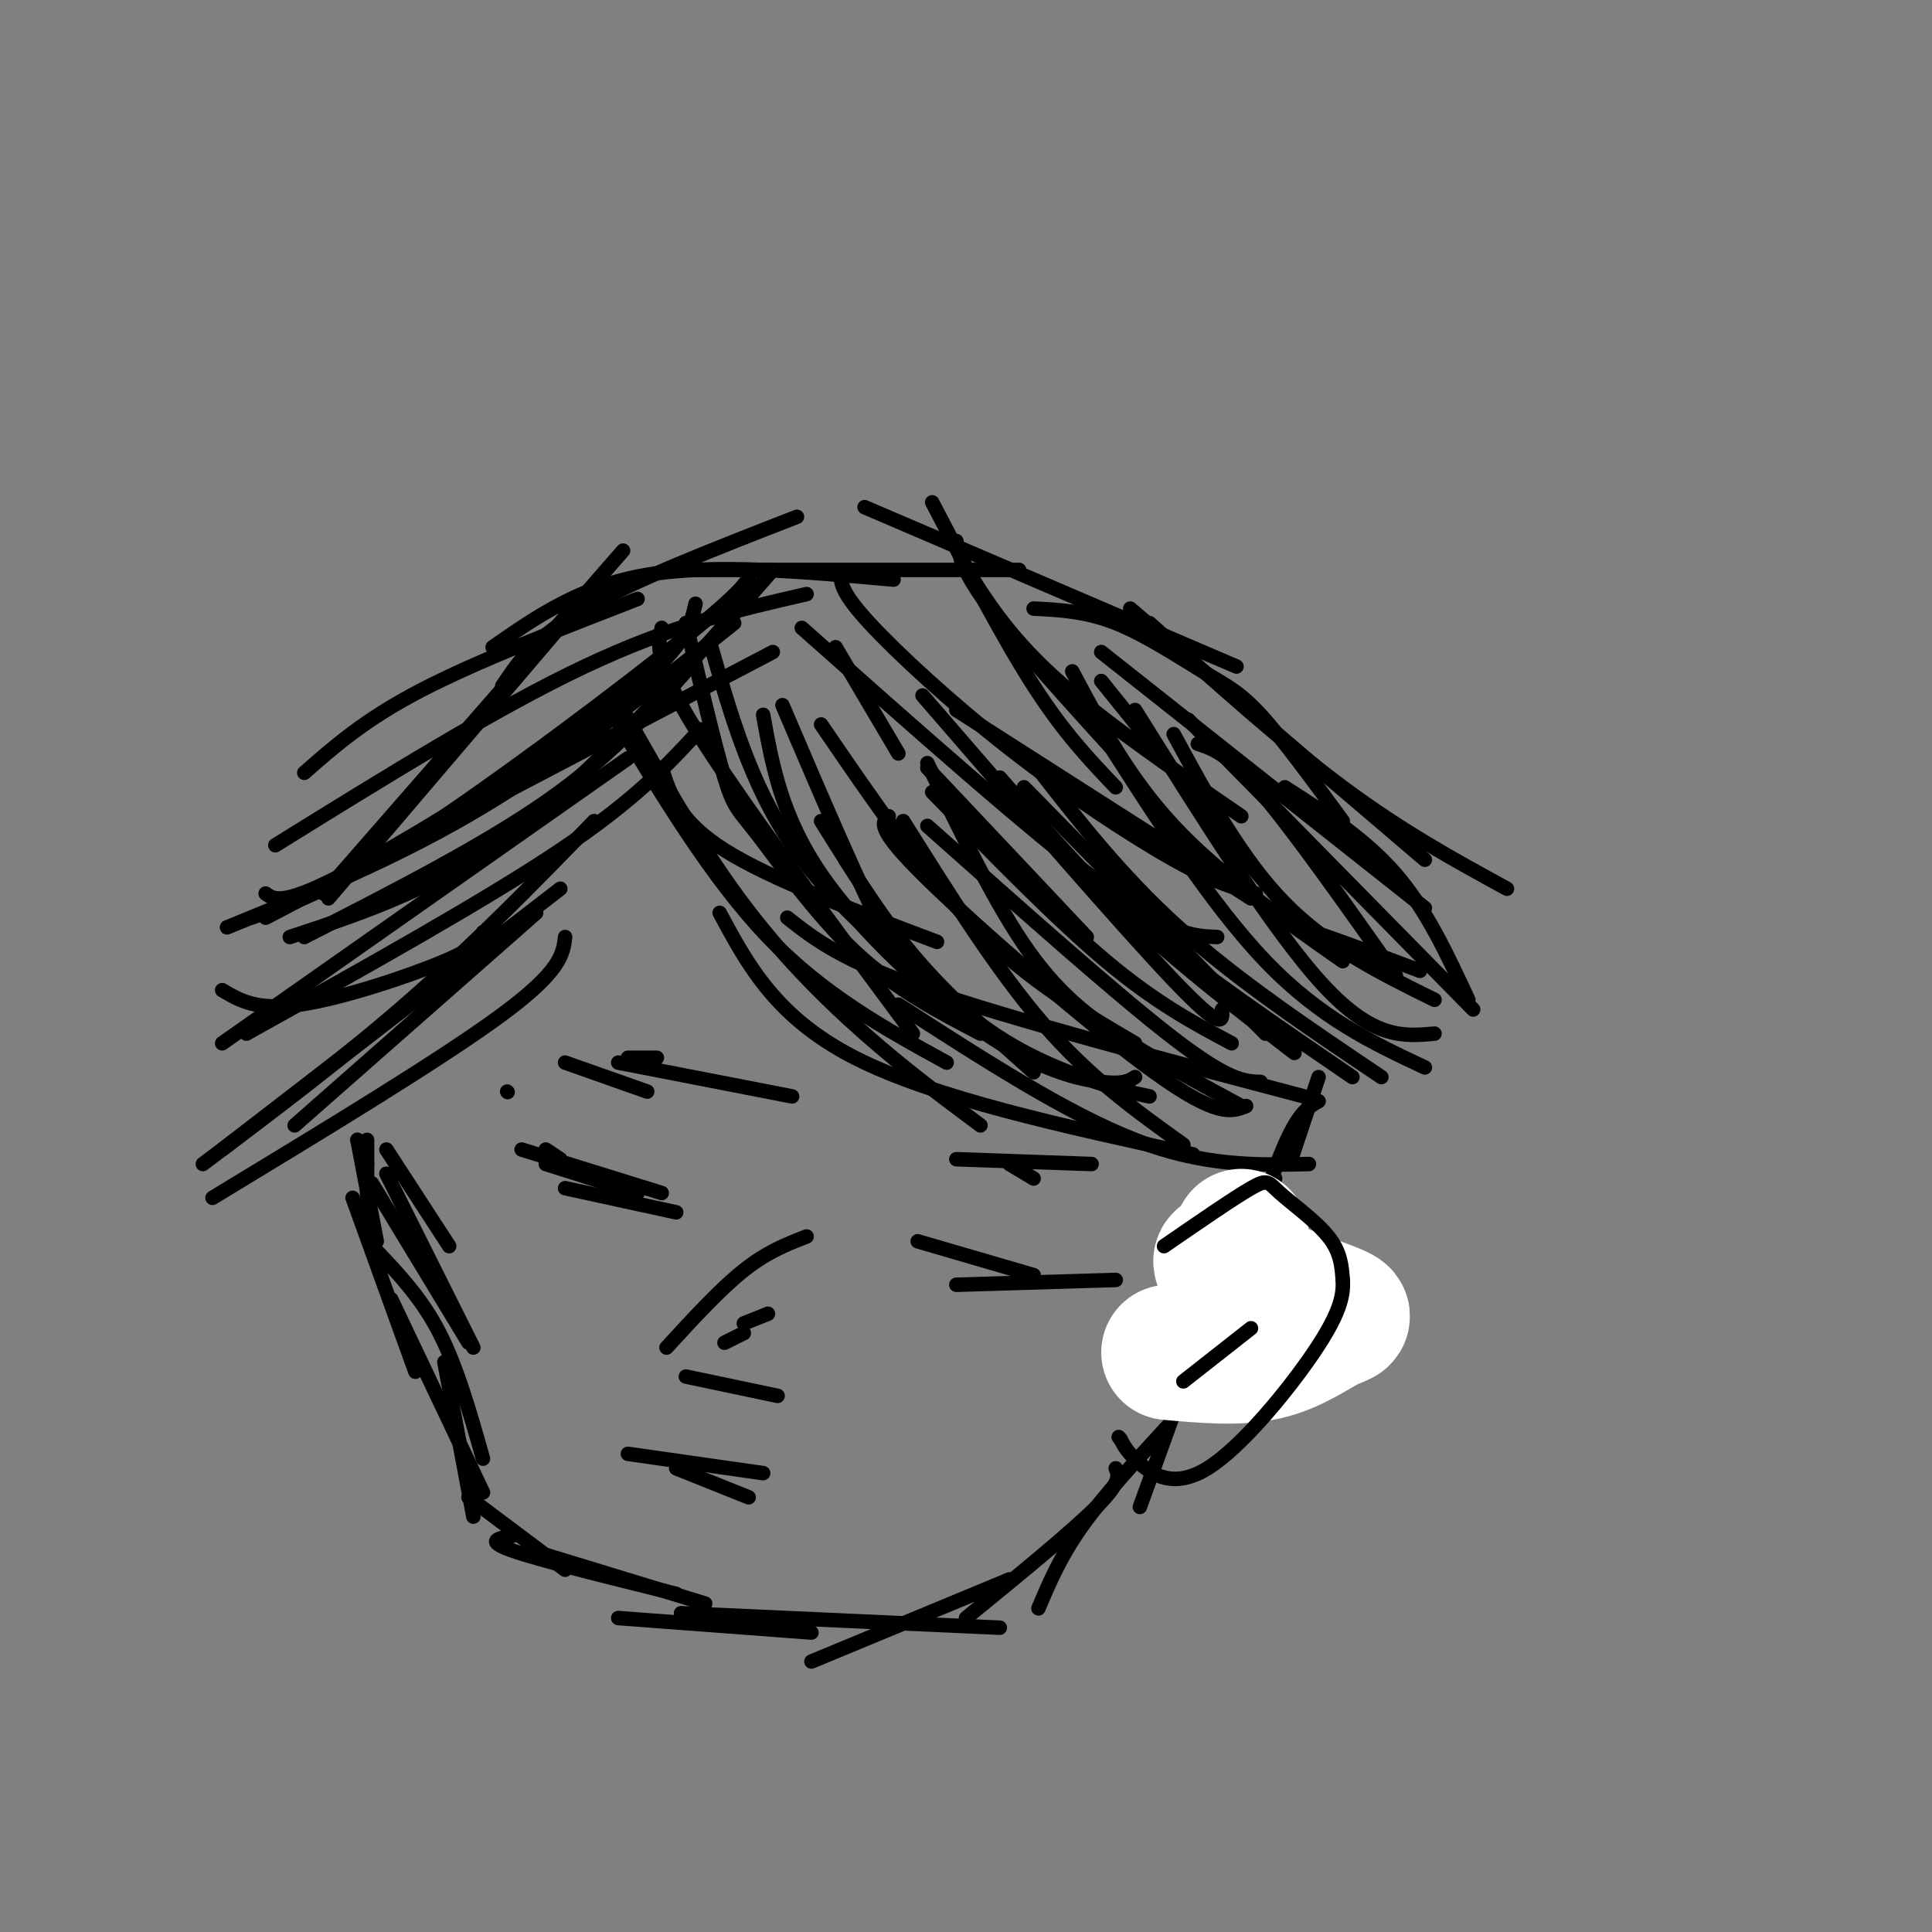 <svg viewBox='0 0 400 400' version='1.1' xmlns='http://www.w3.org/2000/svg' xmlns:xlink='http://www.w3.org/1999/xlink'><rect x="0" y="0" width="400" height="400" fill="#808080" stroke="none"/><g fill='none' stroke='#000000' stroke-width='3' stroke-linecap='round' stroke-linejoin='round'><path d='M158,148c1.899,10.518 3.798,21.036 12,33c8.202,11.964 22.708,25.375 34,33c11.292,7.625 19.369,9.464 24,10c4.631,0.536 5.815,-0.232 7,-1'/><path d='M170,150c10.583,15.500 21.167,31.000 32,42c10.833,11.000 21.917,17.500 33,24'/><path d='M170,170c8.711,13.933 17.422,27.867 27,37c9.578,9.133 20.022,13.467 27,16c6.978,2.533 10.489,3.267 14,4'/><path d='M175,178c4.750,7.333 9.500,14.667 16,22c6.500,7.333 14.750,14.667 23,22'/><path d='M187,170c9.667,15.417 19.333,30.833 29,42c9.667,11.167 19.333,18.083 29,25'/><path d='M184,169c-1.422,1.200 -2.844,2.400 8,13c10.844,10.600 33.956,30.600 47,40c13.044,9.400 16.022,8.200 19,7'/><path d='M192,171c19.750,17.583 39.500,35.167 51,44c11.500,8.833 14.750,8.917 18,9'/><path d='M192,158c7.044,14.644 14.089,29.289 21,39c6.911,9.711 13.689,14.489 21,19c7.311,4.511 15.156,8.756 23,13'/><path d='M193,164c12.833,13.167 25.667,26.333 36,35c10.333,8.667 18.167,12.833 26,17'/><path d='M192,159c0.000,0.000 33.000,35.000 33,35'/><path d='M207,161c8.917,10.250 17.833,20.500 28,30c10.167,9.500 21.583,18.250 33,27'/><path d='M212,163c0.000,0.000 50.000,51.000 50,51'/><path d='M191,144c20.833,24.083 41.667,48.167 52,59c10.333,10.833 10.167,8.417 10,6'/><path d='M208,164c8.500,9.083 17.000,18.167 29,28c12.000,9.833 27.500,20.417 43,31'/><path d='M214,158c9.000,11.583 18.000,23.167 30,34c12.000,10.833 27.000,20.917 42,31'/><path d='M227,150c11.833,18.583 23.667,37.167 35,49c11.333,11.833 22.167,16.917 33,22'/><path d='M235,147c14.333,22.917 28.667,45.833 39,57c10.333,11.167 16.667,10.583 23,10'/><path d='M228,141c13.867,17.200 27.733,34.400 35,43c7.267,8.600 7.933,8.600 12,10c4.067,1.400 11.533,4.200 19,7'/><path d='M222,139c5.833,11.000 11.667,22.000 21,32c9.333,10.000 22.167,19.000 35,28'/><path d='M246,149c0.000,0.000 59.000,60.000 59,60'/><path d='M243,152c7.000,12.917 14.000,25.833 23,35c9.000,9.167 20.000,14.583 31,20'/><path d='M289,202c-10.583,-15.000 -21.167,-30.000 -28,-38c-6.833,-8.000 -9.917,-9.000 -13,-10'/><path d='M278,170c-6.262,-8.560 -12.524,-17.119 -17,-22c-4.476,-4.881 -7.167,-6.083 -12,-9c-4.833,-2.917 -11.810,-7.548 -18,-10c-6.190,-2.452 -11.595,-2.726 -17,-3'/><path d='M174,119c0.167,1.929 0.333,3.857 6,10c5.667,6.143 16.833,16.500 29,26c12.167,9.500 25.333,18.143 34,23c8.667,4.857 12.833,5.929 17,7'/><path d='M228,135c0.000,0.000 67.000,53.000 67,53'/><path d='M238,129c13.833,12.417 27.667,24.833 40,34c12.333,9.167 23.167,15.083 34,21'/><path d='M199,116c4.667,7.583 9.333,15.167 19,24c9.667,8.833 24.333,18.917 39,29'/><path d='M198,112c0.667,3.250 1.333,6.500 7,14c5.667,7.500 16.333,19.250 27,31'/><path d='M193,104c7.333,14.083 14.667,28.167 21,38c6.333,9.833 11.667,15.417 17,21'/><path d='M173,134c0.000,0.000 13.000,22.000 13,22'/><path d='M304,207c-4.333,-9.333 -8.667,-18.667 -15,-26c-6.333,-7.333 -14.667,-12.667 -23,-18'/><path d='M295,178c0.000,0.000 -61.000,-52.000 -61,-52'/><path d='M256,138c0.000,0.000 -77.000,-33.000 -77,-33'/><path d='M211,118c0.000,0.000 -69.000,0.000 -69,0'/><path d='M185,120c-18.583,-1.667 -37.167,-3.333 -51,-1c-13.833,2.333 -22.917,8.667 -32,15'/><path d='M165,107c-16.917,6.583 -33.833,13.167 -44,19c-10.167,5.833 -13.583,10.917 -17,16'/><path d='M167,123c-13.833,3.167 -27.667,6.333 -46,15c-18.333,8.667 -41.167,22.833 -64,37'/><path d='M132,124c-16.750,6.500 -33.500,13.000 -45,19c-11.500,6.000 -17.750,11.500 -24,17'/><path d='M129,114c0.000,0.000 -62.000,71.000 -62,71'/><path d='M120,125c0.000,0.000 -52.000,61.000 -52,61'/><path d='M46,205c3.600,2.133 7.200,4.267 16,3c8.800,-1.267 22.800,-5.933 30,-9c7.200,-3.067 7.600,-4.533 8,-6'/><path d='M46,216c0.000,0.000 84.000,-59.000 84,-59'/><path d='M51,214c24.667,-13.750 49.333,-27.500 65,-38c15.667,-10.500 22.333,-17.750 29,-25'/><path d='M60,194c15.667,-5.167 31.333,-10.333 48,-23c16.667,-12.667 34.333,-32.833 52,-53'/><path d='M63,194c18.417,-9.417 36.833,-18.833 50,-28c13.167,-9.167 21.083,-18.083 29,-27'/><path d='M52,190c8.289,-2.800 16.578,-5.600 34,-17c17.422,-11.400 43.978,-31.400 57,-42c13.022,-10.600 12.511,-11.800 12,-13'/><path d='M55,185c1.844,1.333 3.689,2.667 18,-5c14.311,-7.667 41.089,-24.333 55,-35c13.911,-10.667 14.956,-15.333 16,-20'/><path d='M47,192c17.750,-7.250 35.500,-14.500 53,-25c17.500,-10.500 34.750,-24.250 52,-38'/><path d='M55,190c0.000,0.000 105.000,-55.000 105,-55'/><path d='M191,201c-1.583,0.583 -3.167,1.167 -8,-8c-4.833,-9.167 -12.917,-28.083 -21,-47'/><path d='M194,195c-17.250,-6.500 -34.500,-13.000 -44,-19c-9.500,-6.000 -11.250,-11.500 -13,-17'/><path d='M199,209c-13.167,-10.667 -26.333,-21.333 -35,-34c-8.667,-12.667 -12.833,-27.333 -17,-42'/><path d='M189,214c-18.167,-24.500 -36.333,-49.000 -45,-63c-8.667,-14.000 -7.833,-17.500 -7,-21'/><path d='M142,129c3.030,12.780 6.060,25.560 8,32c1.940,6.440 2.792,6.542 7,12c4.208,5.458 11.774,16.274 20,24c8.226,7.726 17.113,12.363 26,17'/><path d='M129,147c7.778,13.778 15.556,27.556 24,39c8.444,11.444 17.556,20.556 26,28c8.444,7.444 16.222,13.222 24,19'/><path d='M127,148c10.250,17.000 20.500,34.000 32,46c11.500,12.000 24.250,19.000 37,26'/><path d='M149,189c5.833,10.833 11.667,21.667 28,30c16.333,8.333 43.167,14.167 70,20'/><path d='M163,190c5.583,4.417 11.167,8.833 29,15c17.833,6.167 47.917,14.083 78,22'/><path d='M186,208c17.417,11.250 34.833,22.500 49,28c14.167,5.500 25.083,5.250 36,5'/><path d='M166,130c23.833,21.167 47.667,42.333 62,53c14.333,10.667 19.167,10.833 24,11'/><path d='M198,147c0.000,0.000 61.000,39.000 61,39'/><path d='M105,226c0.000,0.000 0.100,0.100 0.1,0.1'/><path d='M44,248c23.917,-14.500 47.833,-29.000 60,-38c12.167,-9.000 12.583,-12.500 13,-16'/><path d='M61,233c0.000,0.000 50.000,-44.000 50,-44'/><path d='M46,238c0.000,0.000 70.000,-54.000 70,-54'/><path d='M42,241c14.750,-11.083 29.500,-22.167 43,-34c13.500,-11.833 25.750,-24.417 38,-37'/><path d='M76,236c0.000,0.000 0.000,14.000 0,14'/><path d='M74,236c0.000,0.000 2.000,5.000 2,5'/><path d='M74,236c0.000,0.000 4.000,21.000 4,21'/><path d='M80,238c0.000,0.000 13.000,20.000 13,20'/><path d='M80,243c0.000,0.000 18.000,36.000 18,36'/><path d='M77,245c0.000,0.000 20.000,33.000 20,33'/><path d='M73,248c0.000,0.000 13.000,36.000 13,36'/><path d='M78,259c4.667,4.917 9.333,9.833 13,17c3.667,7.167 6.333,16.583 9,26'/><path d='M81,269c0.000,0.000 19.000,40.000 19,40'/><path d='M92,282c0.000,0.000 6.000,32.000 6,32'/><path d='M97,310c0.000,0.000 20.000,15.000 20,15'/><path d='M106,318c-2.833,0.500 -5.667,1.000 0,3c5.667,2.000 19.833,5.500 34,9'/><path d='M110,321c0.000,0.000 36.000,11.000 36,11'/><path d='M128,335c0.000,0.000 40.000,3.000 40,3'/><path d='M141,334c0.000,0.000 66.000,3.000 66,3'/><path d='M168,344c0.000,0.000 41.000,-17.000 41,-17'/><path d='M200,335c10.917,-8.917 21.833,-17.833 27,-23c5.167,-5.167 4.583,-6.583 4,-8'/><path d='M215,333c2.250,-5.333 4.500,-10.667 9,-17c4.500,-6.333 11.250,-13.667 18,-21'/><path d='M236,312c0.000,0.000 17.000,-47.000 17,-47'/><path d='M254,282c0.000,0.000 14.000,-26.000 14,-26'/><path d='M255,269c4.000,-12.583 8.000,-25.167 11,-32c3.000,-6.833 5.000,-7.917 7,-9'/><path d='M267,241c0.000,0.000 6.000,-18.000 6,-18'/><path d='M248,270c0.000,0.000 16.000,-26.000 16,-26'/></g>
<g fill='none' stroke='#ffffff' stroke-width='28' stroke-linecap='round' stroke-linejoin='round'><path d='M242,280c7.142,0.648 14.284,1.295 20,0c5.716,-1.295 10.006,-4.533 13,-6c2.994,-1.467 4.691,-1.164 0,-3c-4.691,-1.836 -15.769,-5.810 -20,-8c-4.231,-2.190 -1.616,-2.595 1,-3'/><path d='M256,260c0.333,-1.167 0.667,-2.583 1,-4'/></g>
<g fill='none' stroke='#000000' stroke-width='3' stroke-linecap='round' stroke-linejoin='round'><path d='M241,258c7.208,-4.970 14.417,-9.940 18,-12c3.583,-2.060 3.542,-1.208 6,1c2.458,2.208 7.417,5.774 10,9c2.583,3.226 2.792,6.113 3,9'/><path d='M278,265c0.228,3.335 -0.702,7.172 -6,15c-5.298,7.828 -14.965,19.646 -22,24c-7.035,4.354 -11.439,1.244 -14,-1c-2.561,-2.244 -3.281,-3.622 -4,-5'/><path d='M232,298c-0.667,-0.833 -0.333,-0.417 0,0'/><path d='M245,286c0.000,0.000 14.000,-11.000 14,-11'/><path d='M113,238c0.000,0.000 3.000,2.000 3,2'/><path d='M117,246c0.000,0.000 23.000,5.000 23,5'/><path d='M108,238c0.000,0.000 29.000,9.000 29,9'/><path d='M113,241c0.000,0.000 19.000,6.000 19,6'/><path d='M117,220c0.000,0.000 17.000,6.000 17,6'/><path d='M128,220c0.000,0.000 36.000,7.000 36,7'/><path d='M130,219c0.000,0.000 6.000,0.000 6,0'/><path d='M190,257c0.000,0.000 24.000,7.000 24,7'/><path d='M198,266c0.000,0.000 33.000,-1.000 33,-1'/><path d='M198,240c0.000,0.000 28.000,1.000 28,1'/><path d='M209,241c0.000,0.000 5.000,3.000 5,3'/><path d='M130,301c0.000,0.000 28.000,4.000 28,4'/><path d='M140,304c0.000,0.000 15.000,6.000 15,6'/><path d='M159,272c0.000,0.000 -5.000,2.000 -5,2'/><path d='M142,285c0.000,0.000 19.000,4.000 19,4'/><path d='M150,278c0.000,0.000 4.000,-2.000 4,-2'/><path d='M138,279c5.583,-6.083 11.167,-12.167 16,-16c4.833,-3.833 8.917,-5.417 13,-7'/></g>
</svg>